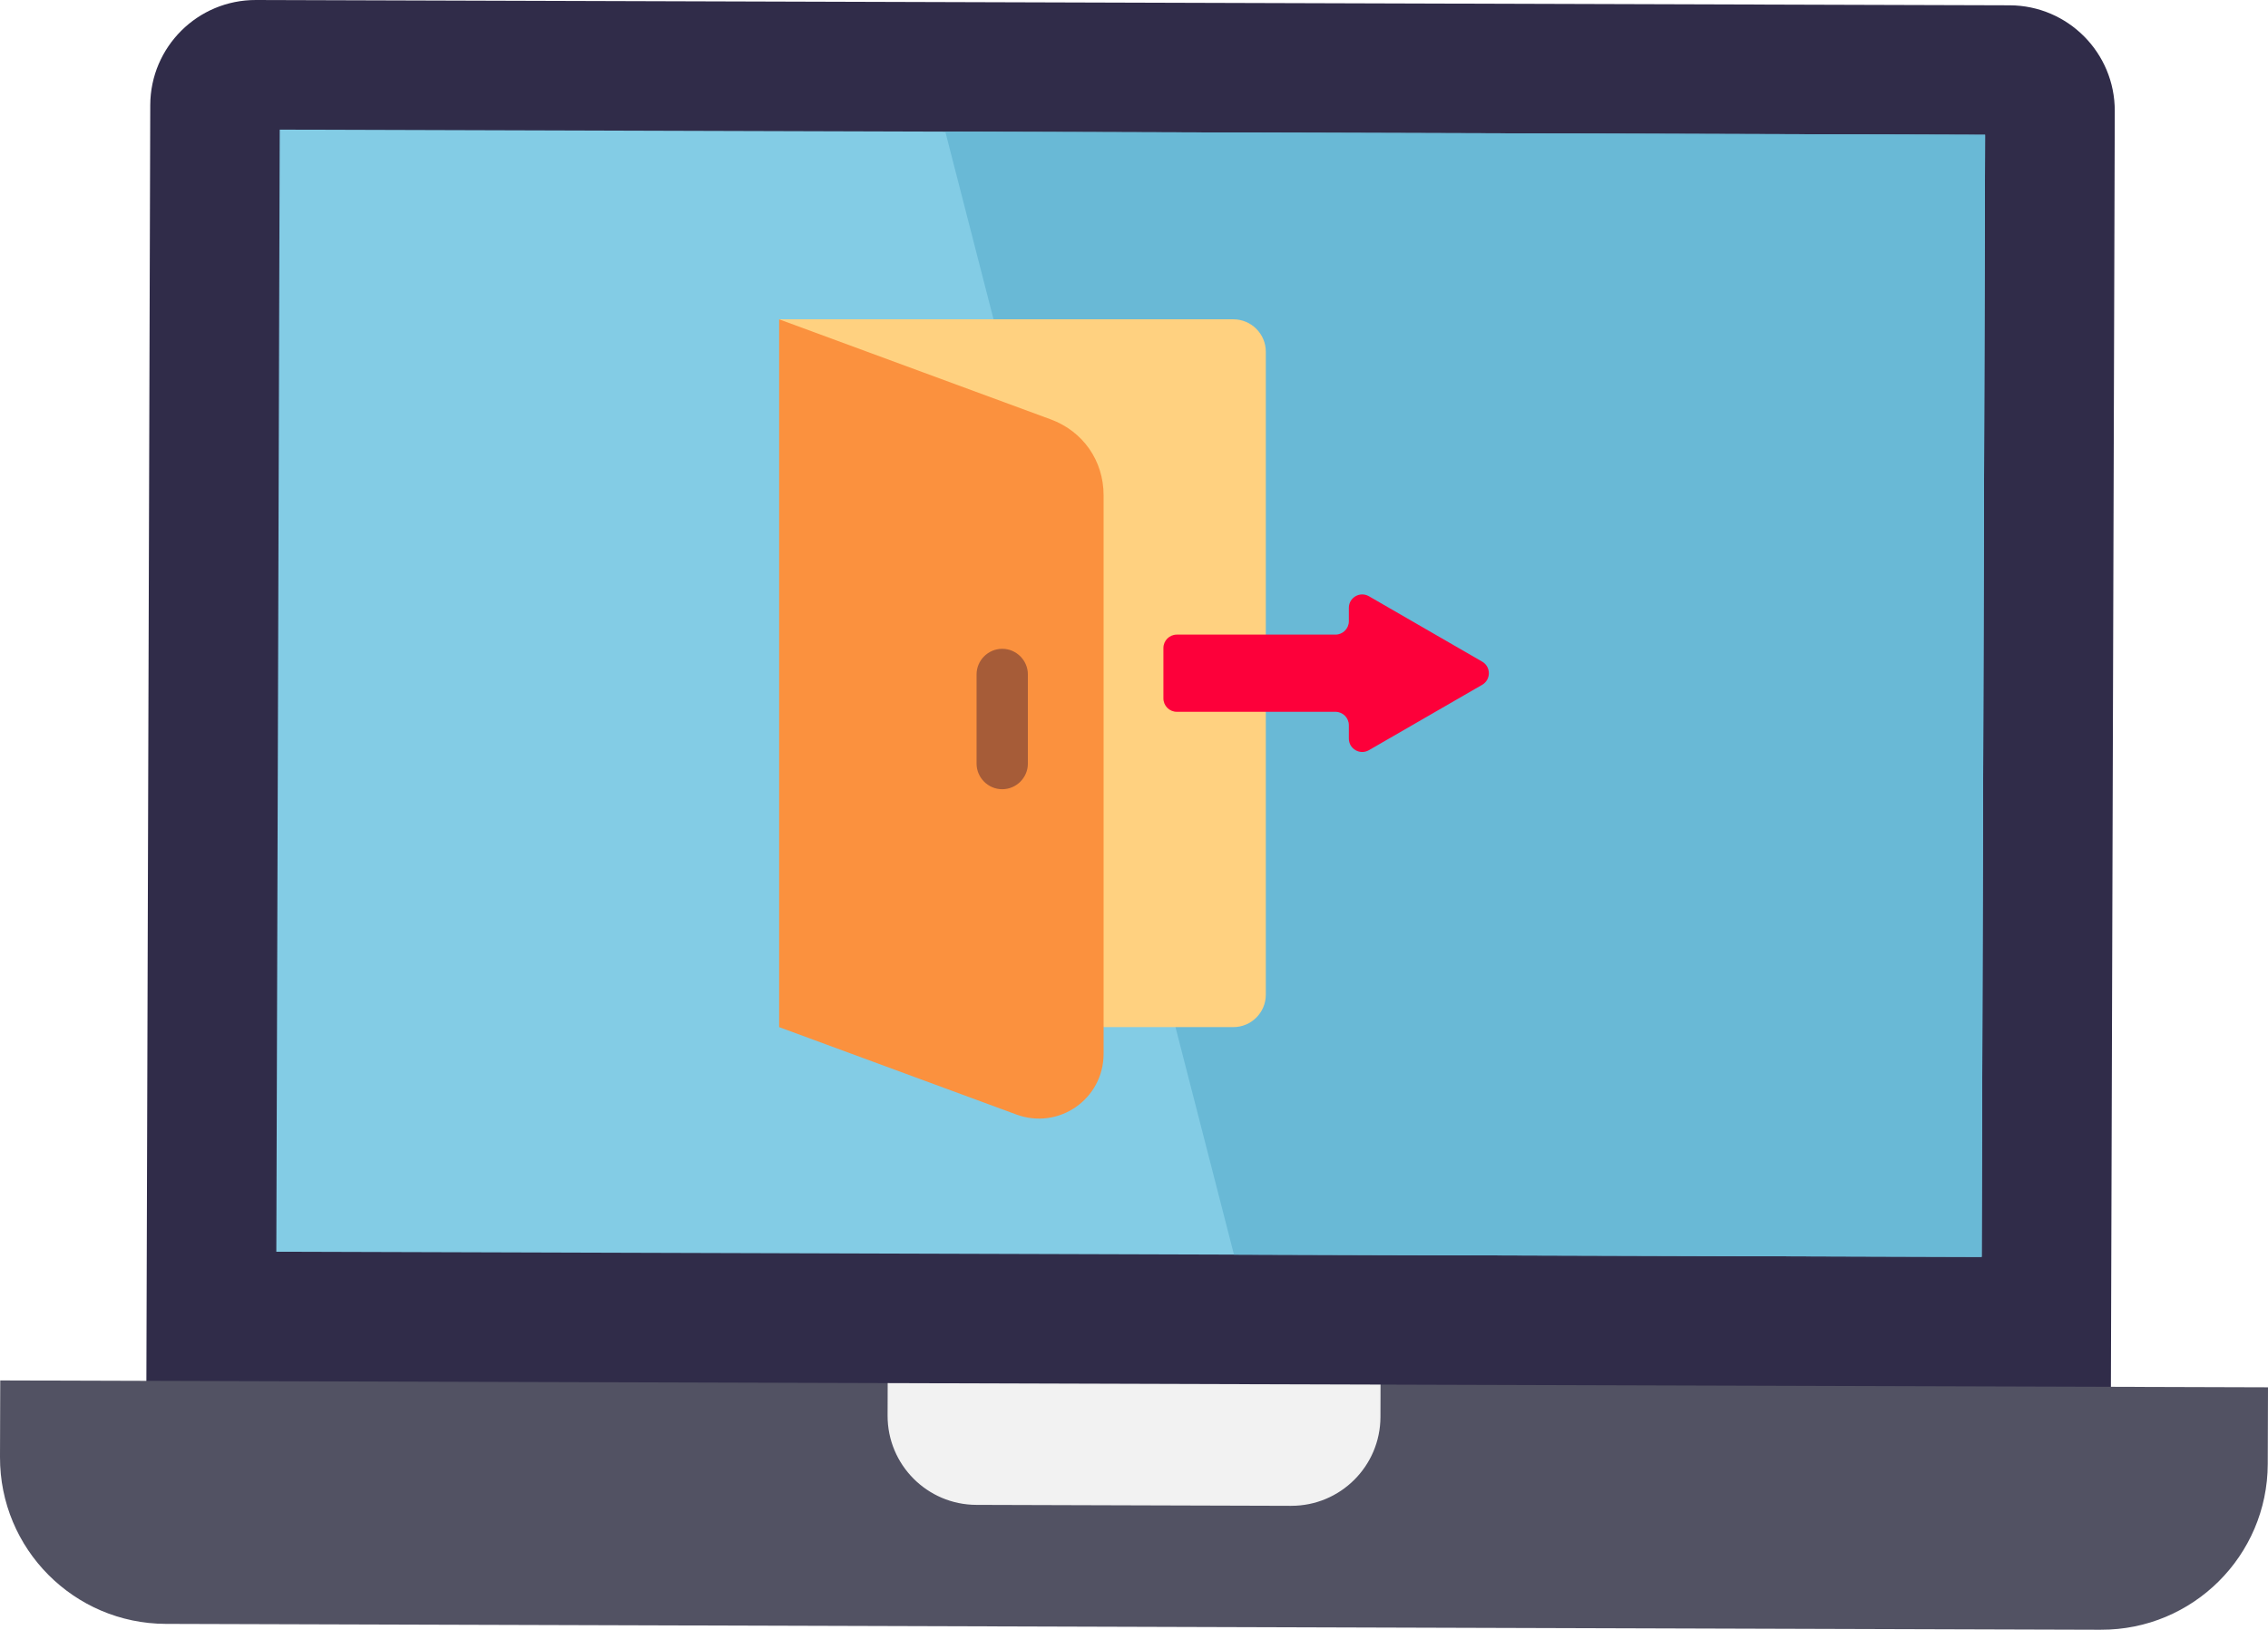 <?xml version="1.0" encoding="UTF-8"?>
<svg id="_レイヤー_2" data-name="レイヤー 2" xmlns="http://www.w3.org/2000/svg" viewBox="0 0 141.857 101.951">
  <defs>
    <style>
      .cls-1 {
        fill: #f2f2f2;
      }

      .cls-2 {
        fill: #69b9d6;
      }

      .cls-3 {
        fill: #83cce5;
      }

      .cls-4 {
        fill: #302c49;
      }

      .cls-5 {
        fill: #525263;
      }

      .cls-6 {
        fill: #fd003a;
      }

      .cls-6, .cls-7, .cls-8, .cls-9 {
        fill-rule: evenodd;
      }

      .cls-7 {
        fill: #fb913e;
      }

      .cls-8 {
        fill: #a65c38;
      }

      .cls-9 {
        fill: #ffd180;
      }
    </style>
  </defs>
  <g id="_レイヤー_1-2" data-name="レイヤー 1">
    <g>
      <g>
        <path class="cls-4" d="m125.698.332L16.012 0c-3.642-.011-6.603,2.932-6.614,6.574l-.259,85.427,122.875.372.259-85.427c.011-3.642-2.933-6.603-6.575-6.614Z"/>
        <path class="cls-5" d="m131.408,101.951l-121.038-.367C4.626,101.566-.017,96.895 0,91.15l.015-4.795,141.842.43-.015,4.795c-.017,5.745-4.689,10.388-10.434,10.37Z"/>
        <rect class="cls-3" x="35.625" y="-9.964" width="70.195" height="106.666" transform="translate(27.139 113.959) rotate(-89.826)"/>
        <polygon class="cls-2" points="124.162 8.432 123.949 78.627 77.182 78.485 59.126 8.235 124.162 8.432"/>
        <path class="cls-1" d="m80.756,94.199l-19.686-.06c-3.077-.009-5.563-2.511-5.554-5.588l.006-2.028,30.827.093-.006,2.028c-.01,3.077-2.511,5.563-5.588,5.554Z"/>
      </g>
      <g id="Layer_1">
        <g id="_356463104" data-name=" 356463104">
          <path id="_356462552" data-name=" 356462552" class="cls-9" d="m79.173,22.002c0-1.116-.91-2.027-2.027-2.027h-28.414l20.294,44.277h8.12c1.116 0,2.027-.91,2.027-2.027V22.002v0Z"/>
          <path id="_356462768" data-name=" 356462768" class="cls-7" d="m65.711,26.231l-16.978-6.255v44.277l14.839,5.467c2.659.979,5.455-.97,5.455-3.804V30.985c0-2.164-1.285-4.006-3.315-4.754v0Z"/>
          <path id="_356462720" data-name=" 356462720" class="cls-6" d="m92.706,41.389l-7.083-4.09c-.56-.323-1.256.079-1.256.725v.838c0,.461-.376.837-.837.837h-9.925c-.461,0-.837.376-.837.837v3.155c0.0.461.376.837.837.837h9.925c.461,0,.837.376.837.837v.838c0,.646.696,1.048,1.256.725l7.083-4.089c.557-.321.557-1.129,0-1.45v-0Z"/>
          <path id="_356462480" data-name=" 356462480" class="cls-8" d="m62.686,40.587h0c.883,0,1.605.722,1.605,1.605v5.574c0,.883-.722,1.605-1.605,1.605h-0c-.882,0-1.604-.722-1.604-1.605v-5.574c0-.883.722-1.605,1.604-1.605h-0Z"/>
        </g>
      </g>
    </g>
  </g>
</svg>
